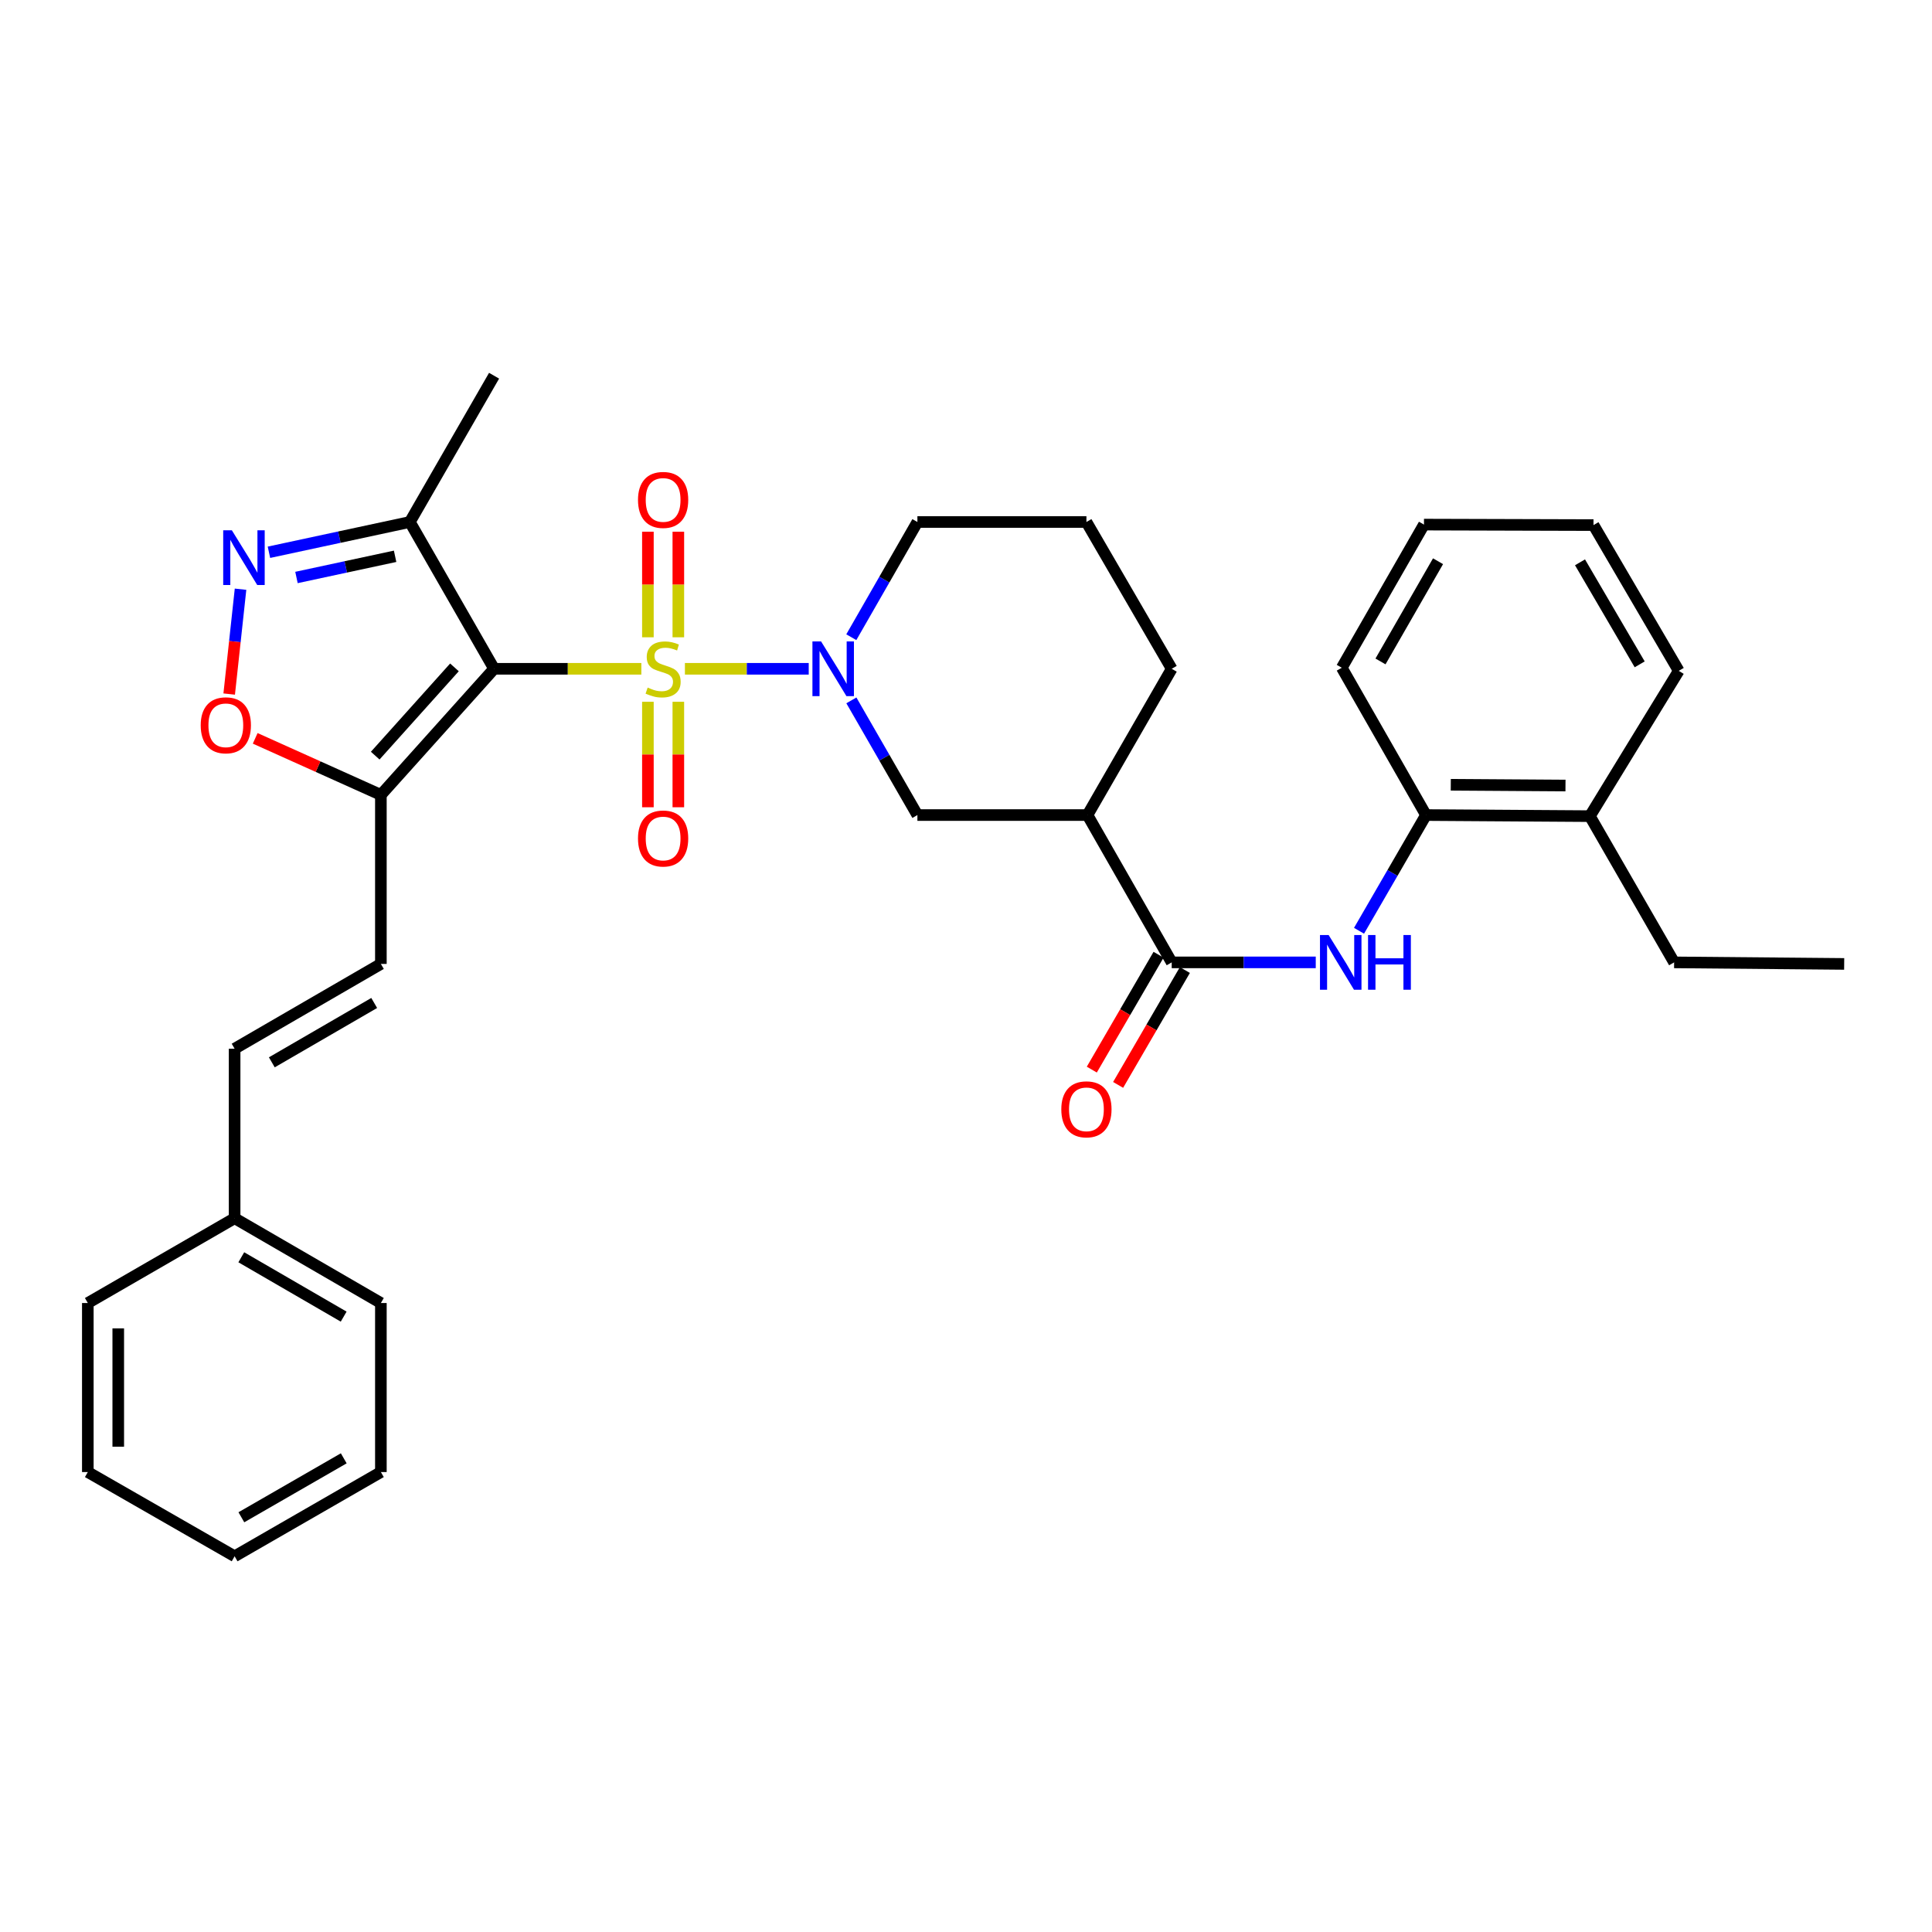 <?xml version='1.0' encoding='iso-8859-1'?>
<svg version='1.1' baseProfile='full'
              xmlns='http://www.w3.org/2000/svg'
                      xmlns:rdkit='http://www.rdkit.org/xml'
                      xmlns:xlink='http://www.w3.org/1999/xlink'
                  xml:space='preserve'
width='1000px' height='1000px' viewBox='0 0 1000 1000'>
<!-- END OF HEADER -->
<rect style='opacity:1.0;fill:#FFFFFF;stroke:none' width='1000' height='1000' x='0' y='0'> </rect>
<path class='bond-0' d='M 331.961,346.169 L 293.848,346.169' style='fill:none;fill-rule:evenodd;stroke:#CCCC00;stroke-width:6px;stroke-linecap:butt;stroke-linejoin:miter;stroke-opacity:1' />
<path class='bond-0' d='M 293.848,346.169 L 255.736,346.169' style='fill:none;fill-rule:evenodd;stroke:#000000;stroke-width:6px;stroke-linecap:butt;stroke-linejoin:miter;stroke-opacity:1' />
<path class='bond-1' d='M 354.509,346.169 L 386.552,346.169' style='fill:none;fill-rule:evenodd;stroke:#CCCC00;stroke-width:6px;stroke-linecap:butt;stroke-linejoin:miter;stroke-opacity:1' />
<path class='bond-1' d='M 386.552,346.169 L 418.595,346.169' style='fill:none;fill-rule:evenodd;stroke:#0000FF;stroke-width:6px;stroke-linecap:butt;stroke-linejoin:miter;stroke-opacity:1' />
<path class='bond-11' d='M 351.105,329.861 L 351.105,302.538' style='fill:none;fill-rule:evenodd;stroke:#CCCC00;stroke-width:6px;stroke-linecap:butt;stroke-linejoin:miter;stroke-opacity:1' />
<path class='bond-11' d='M 351.105,302.538 L 351.105,275.216' style='fill:none;fill-rule:evenodd;stroke:#FF0000;stroke-width:6px;stroke-linecap:butt;stroke-linejoin:miter;stroke-opacity:1' />
<path class='bond-11' d='M 335.351,329.861 L 335.351,302.538' style='fill:none;fill-rule:evenodd;stroke:#CCCC00;stroke-width:6px;stroke-linecap:butt;stroke-linejoin:miter;stroke-opacity:1' />
<path class='bond-11' d='M 335.351,302.538 L 335.351,275.216' style='fill:none;fill-rule:evenodd;stroke:#FF0000;stroke-width:6px;stroke-linecap:butt;stroke-linejoin:miter;stroke-opacity:1' />
<path class='bond-12' d='M 335.351,363.242 L 335.351,390.539' style='fill:none;fill-rule:evenodd;stroke:#CCCC00;stroke-width:6px;stroke-linecap:butt;stroke-linejoin:miter;stroke-opacity:1' />
<path class='bond-12' d='M 335.351,390.539 L 335.351,417.836' style='fill:none;fill-rule:evenodd;stroke:#FF0000;stroke-width:6px;stroke-linecap:butt;stroke-linejoin:miter;stroke-opacity:1' />
<path class='bond-12' d='M 351.105,363.242 L 351.105,390.539' style='fill:none;fill-rule:evenodd;stroke:#CCCC00;stroke-width:6px;stroke-linecap:butt;stroke-linejoin:miter;stroke-opacity:1' />
<path class='bond-12' d='M 351.105,390.539 L 351.105,417.836' style='fill:none;fill-rule:evenodd;stroke:#FF0000;stroke-width:6px;stroke-linecap:butt;stroke-linejoin:miter;stroke-opacity:1' />
<path class='bond-2' d='M 255.736,346.169 L 197.142,411.431' style='fill:none;fill-rule:evenodd;stroke:#000000;stroke-width:6px;stroke-linecap:butt;stroke-linejoin:miter;stroke-opacity:1' />
<path class='bond-2' d='M 235.224,345.434 L 194.209,391.117' style='fill:none;fill-rule:evenodd;stroke:#000000;stroke-width:6px;stroke-linecap:butt;stroke-linejoin:miter;stroke-opacity:1' />
<path class='bond-4' d='M 255.736,346.169 L 212.134,270.185' style='fill:none;fill-rule:evenodd;stroke:#000000;stroke-width:6px;stroke-linecap:butt;stroke-linejoin:miter;stroke-opacity:1' />
<path class='bond-9' d='M 440.666,362.512 L 457.756,392.192' style='fill:none;fill-rule:evenodd;stroke:#0000FF;stroke-width:6px;stroke-linecap:butt;stroke-linejoin:miter;stroke-opacity:1' />
<path class='bond-9' d='M 457.756,392.192 L 474.847,421.872' style='fill:none;fill-rule:evenodd;stroke:#000000;stroke-width:6px;stroke-linecap:butt;stroke-linejoin:miter;stroke-opacity:1' />
<path class='bond-17' d='M 440.634,329.819 L 457.741,300.002' style='fill:none;fill-rule:evenodd;stroke:#0000FF;stroke-width:6px;stroke-linecap:butt;stroke-linejoin:miter;stroke-opacity:1' />
<path class='bond-17' d='M 457.741,300.002 L 474.847,270.185' style='fill:none;fill-rule:evenodd;stroke:#000000;stroke-width:6px;stroke-linecap:butt;stroke-linejoin:miter;stroke-opacity:1' />
<path class='bond-6' d='M 197.142,411.431 L 164.615,396.799' style='fill:none;fill-rule:evenodd;stroke:#000000;stroke-width:6px;stroke-linecap:butt;stroke-linejoin:miter;stroke-opacity:1' />
<path class='bond-6' d='M 164.615,396.799 L 132.087,382.167' style='fill:none;fill-rule:evenodd;stroke:#FF0000;stroke-width:6px;stroke-linecap:butt;stroke-linejoin:miter;stroke-opacity:1' />
<path class='bond-10' d='M 197.142,411.431 L 197.142,498.924' style='fill:none;fill-rule:evenodd;stroke:#000000;stroke-width:6px;stroke-linecap:butt;stroke-linejoin:miter;stroke-opacity:1' />
<path class='bond-3' d='M 139.205,285.854 L 175.669,278.02' style='fill:none;fill-rule:evenodd;stroke:#0000FF;stroke-width:6px;stroke-linecap:butt;stroke-linejoin:miter;stroke-opacity:1' />
<path class='bond-3' d='M 175.669,278.02 L 212.134,270.185' style='fill:none;fill-rule:evenodd;stroke:#000000;stroke-width:6px;stroke-linecap:butt;stroke-linejoin:miter;stroke-opacity:1' />
<path class='bond-3' d='M 153.453,298.906 L 178.979,293.421' style='fill:none;fill-rule:evenodd;stroke:#0000FF;stroke-width:6px;stroke-linecap:butt;stroke-linejoin:miter;stroke-opacity:1' />
<path class='bond-3' d='M 178.979,293.421 L 204.504,287.937' style='fill:none;fill-rule:evenodd;stroke:#000000;stroke-width:6px;stroke-linecap:butt;stroke-linejoin:miter;stroke-opacity:1' />
<path class='bond-33' d='M 124.501,304.974 L 121.565,332.107' style='fill:none;fill-rule:evenodd;stroke:#0000FF;stroke-width:6px;stroke-linecap:butt;stroke-linejoin:miter;stroke-opacity:1' />
<path class='bond-33' d='M 121.565,332.107 L 118.628,359.241' style='fill:none;fill-rule:evenodd;stroke:#FF0000;stroke-width:6px;stroke-linecap:butt;stroke-linejoin:miter;stroke-opacity:1' />
<path class='bond-20' d='M 212.134,270.185 L 255.736,194.472' style='fill:none;fill-rule:evenodd;stroke:#000000;stroke-width:6px;stroke-linecap:butt;stroke-linejoin:miter;stroke-opacity:1' />
<path class='bond-5' d='M 606.475,498.127 L 562.873,421.872' style='fill:none;fill-rule:evenodd;stroke:#000000;stroke-width:6px;stroke-linecap:butt;stroke-linejoin:miter;stroke-opacity:1' />
<path class='bond-8' d='M 606.475,498.127 L 643.753,498.127' style='fill:none;fill-rule:evenodd;stroke:#000000;stroke-width:6px;stroke-linecap:butt;stroke-linejoin:miter;stroke-opacity:1' />
<path class='bond-8' d='M 643.753,498.127 L 681.032,498.127' style='fill:none;fill-rule:evenodd;stroke:#0000FF;stroke-width:6px;stroke-linecap:butt;stroke-linejoin:miter;stroke-opacity:1' />
<path class='bond-15' d='M 599.665,494.17 L 582.391,523.899' style='fill:none;fill-rule:evenodd;stroke:#000000;stroke-width:6px;stroke-linecap:butt;stroke-linejoin:miter;stroke-opacity:1' />
<path class='bond-15' d='M 582.391,523.899 L 565.117,553.628' style='fill:none;fill-rule:evenodd;stroke:#FF0000;stroke-width:6px;stroke-linecap:butt;stroke-linejoin:miter;stroke-opacity:1' />
<path class='bond-15' d='M 613.286,502.084 L 596.012,531.813' style='fill:none;fill-rule:evenodd;stroke:#000000;stroke-width:6px;stroke-linecap:butt;stroke-linejoin:miter;stroke-opacity:1' />
<path class='bond-15' d='M 596.012,531.813 L 578.738,561.542' style='fill:none;fill-rule:evenodd;stroke:#FF0000;stroke-width:6px;stroke-linecap:butt;stroke-linejoin:miter;stroke-opacity:1' />
<path class='bond-7' d='M 562.873,421.872 L 474.847,421.872' style='fill:none;fill-rule:evenodd;stroke:#000000;stroke-width:6px;stroke-linecap:butt;stroke-linejoin:miter;stroke-opacity:1' />
<path class='bond-34' d='M 562.873,421.872 L 606.475,346.169' style='fill:none;fill-rule:evenodd;stroke:#000000;stroke-width:6px;stroke-linecap:butt;stroke-linejoin:miter;stroke-opacity:1' />
<path class='bond-13' d='M 703.429,481.764 L 720.762,451.818' style='fill:none;fill-rule:evenodd;stroke:#0000FF;stroke-width:6px;stroke-linecap:butt;stroke-linejoin:miter;stroke-opacity:1' />
<path class='bond-13' d='M 720.762,451.818 L 738.094,421.872' style='fill:none;fill-rule:evenodd;stroke:#000000;stroke-width:6px;stroke-linecap:butt;stroke-linejoin:miter;stroke-opacity:1' />
<path class='bond-14' d='M 197.142,498.924 L 121.438,542.814' style='fill:none;fill-rule:evenodd;stroke:#000000;stroke-width:6px;stroke-linecap:butt;stroke-linejoin:miter;stroke-opacity:1' />
<path class='bond-14' d='M 193.688,519.136 L 140.695,549.859' style='fill:none;fill-rule:evenodd;stroke:#000000;stroke-width:6px;stroke-linecap:butt;stroke-linejoin:miter;stroke-opacity:1' />
<path class='bond-16' d='M 738.094,421.872 L 822.909,422.432' style='fill:none;fill-rule:evenodd;stroke:#000000;stroke-width:6px;stroke-linecap:butt;stroke-linejoin:miter;stroke-opacity:1' />
<path class='bond-16' d='M 750.921,406.203 L 810.291,406.595' style='fill:none;fill-rule:evenodd;stroke:#000000;stroke-width:6px;stroke-linecap:butt;stroke-linejoin:miter;stroke-opacity:1' />
<path class='bond-22' d='M 738.094,421.872 L 694.501,345.626' style='fill:none;fill-rule:evenodd;stroke:#000000;stroke-width:6px;stroke-linecap:butt;stroke-linejoin:miter;stroke-opacity:1' />
<path class='bond-18' d='M 121.438,542.814 L 121.438,630.552' style='fill:none;fill-rule:evenodd;stroke:#000000;stroke-width:6px;stroke-linecap:butt;stroke-linejoin:miter;stroke-opacity:1' />
<path class='bond-23' d='M 822.909,422.432 L 866.519,498.127' style='fill:none;fill-rule:evenodd;stroke:#000000;stroke-width:6px;stroke-linecap:butt;stroke-linejoin:miter;stroke-opacity:1' />
<path class='bond-24' d='M 822.909,422.432 L 868.917,347.227' style='fill:none;fill-rule:evenodd;stroke:#000000;stroke-width:6px;stroke-linecap:butt;stroke-linejoin:miter;stroke-opacity:1' />
<path class='bond-21' d='M 474.847,270.185 L 562.331,270.185' style='fill:none;fill-rule:evenodd;stroke:#000000;stroke-width:6px;stroke-linecap:butt;stroke-linejoin:miter;stroke-opacity:1' />
<path class='bond-25' d='M 121.438,630.552 L 197.142,674.442' style='fill:none;fill-rule:evenodd;stroke:#000000;stroke-width:6px;stroke-linecap:butt;stroke-linejoin:miter;stroke-opacity:1' />
<path class='bond-25' d='M 124.892,650.764 L 177.885,681.487' style='fill:none;fill-rule:evenodd;stroke:#000000;stroke-width:6px;stroke-linecap:butt;stroke-linejoin:miter;stroke-opacity:1' />
<path class='bond-26' d='M 121.438,630.552 L 45.455,674.442' style='fill:none;fill-rule:evenodd;stroke:#000000;stroke-width:6px;stroke-linecap:butt;stroke-linejoin:miter;stroke-opacity:1' />
<path class='bond-19' d='M 606.475,346.169 L 562.331,270.185' style='fill:none;fill-rule:evenodd;stroke:#000000;stroke-width:6px;stroke-linecap:butt;stroke-linejoin:miter;stroke-opacity:1' />
<path class='bond-28' d='M 694.501,345.626 L 737.044,271.533' style='fill:none;fill-rule:evenodd;stroke:#000000;stroke-width:6px;stroke-linecap:butt;stroke-linejoin:miter;stroke-opacity:1' />
<path class='bond-28' d='M 714.544,342.356 L 744.324,290.491' style='fill:none;fill-rule:evenodd;stroke:#000000;stroke-width:6px;stroke-linecap:butt;stroke-linejoin:miter;stroke-opacity:1' />
<path class='bond-27' d='M 866.519,498.127 L 954.545,498.924' style='fill:none;fill-rule:evenodd;stroke:#000000;stroke-width:6px;stroke-linecap:butt;stroke-linejoin:miter;stroke-opacity:1' />
<path class='bond-36' d='M 868.917,347.227 L 824.79,271.786' style='fill:none;fill-rule:evenodd;stroke:#000000;stroke-width:6px;stroke-linecap:butt;stroke-linejoin:miter;stroke-opacity:1' />
<path class='bond-36' d='M 848.7,343.865 L 817.811,291.056' style='fill:none;fill-rule:evenodd;stroke:#000000;stroke-width:6px;stroke-linecap:butt;stroke-linejoin:miter;stroke-opacity:1' />
<path class='bond-31' d='M 197.142,674.442 L 197.142,761.934' style='fill:none;fill-rule:evenodd;stroke:#000000;stroke-width:6px;stroke-linecap:butt;stroke-linejoin:miter;stroke-opacity:1' />
<path class='bond-30' d='M 45.455,674.442 L 45.455,761.934' style='fill:none;fill-rule:evenodd;stroke:#000000;stroke-width:6px;stroke-linecap:butt;stroke-linejoin:miter;stroke-opacity:1' />
<path class='bond-30' d='M 61.208,687.566 L 61.208,748.811' style='fill:none;fill-rule:evenodd;stroke:#000000;stroke-width:6px;stroke-linecap:butt;stroke-linejoin:miter;stroke-opacity:1' />
<path class='bond-29' d='M 737.044,271.533 L 824.79,271.786' style='fill:none;fill-rule:evenodd;stroke:#000000;stroke-width:6px;stroke-linecap:butt;stroke-linejoin:miter;stroke-opacity:1' />
<path class='bond-32' d='M 45.455,761.934 L 121.438,805.528' style='fill:none;fill-rule:evenodd;stroke:#000000;stroke-width:6px;stroke-linecap:butt;stroke-linejoin:miter;stroke-opacity:1' />
<path class='bond-35' d='M 197.142,761.934 L 121.438,805.528' style='fill:none;fill-rule:evenodd;stroke:#000000;stroke-width:6px;stroke-linecap:butt;stroke-linejoin:miter;stroke-opacity:1' />
<path class='bond-35' d='M 177.925,754.822 L 124.933,785.337' style='fill:none;fill-rule:evenodd;stroke:#000000;stroke-width:6px;stroke-linecap:butt;stroke-linejoin:miter;stroke-opacity:1' />
<path  class='atom-0' d='M 335.228 355.889
Q 335.548 356.009, 336.868 356.569
Q 338.188 357.129, 339.628 357.489
Q 341.108 357.809, 342.548 357.809
Q 345.228 357.809, 346.788 356.529
Q 348.348 355.209, 348.348 352.929
Q 348.348 351.369, 347.548 350.409
Q 346.788 349.449, 345.588 348.929
Q 344.388 348.409, 342.388 347.809
Q 339.868 347.049, 338.348 346.329
Q 336.868 345.609, 335.788 344.089
Q 334.748 342.569, 334.748 340.009
Q 334.748 336.449, 337.148 334.249
Q 339.588 332.049, 344.388 332.049
Q 347.668 332.049, 351.388 333.609
L 350.468 336.689
Q 347.068 335.289, 344.508 335.289
Q 341.748 335.289, 340.228 336.449
Q 338.708 337.569, 338.748 339.529
Q 338.748 341.049, 339.508 341.969
Q 340.308 342.889, 341.428 343.409
Q 342.588 343.929, 344.508 344.529
Q 347.068 345.329, 348.588 346.129
Q 350.108 346.929, 351.188 348.569
Q 352.308 350.169, 352.308 352.929
Q 352.308 356.849, 349.668 358.969
Q 347.068 361.049, 342.708 361.049
Q 340.188 361.049, 338.268 360.489
Q 336.388 359.969, 334.148 359.049
L 335.228 355.889
' fill='#CCCC00'/>
<path  class='atom-2' d='M 424.994 332.009
L 434.274 347.009
Q 435.194 348.489, 436.674 351.169
Q 438.154 353.849, 438.234 354.009
L 438.234 332.009
L 441.994 332.009
L 441.994 360.329
L 438.114 360.329
L 428.154 343.929
Q 426.994 342.009, 425.754 339.809
Q 424.554 337.609, 424.194 336.929
L 424.194 360.329
L 420.514 360.329
L 420.514 332.009
L 424.994 332.009
' fill='#0000FF'/>
<path  class='atom-4' d='M 120.009 274.474
L 129.289 289.474
Q 130.209 290.954, 131.689 293.634
Q 133.169 296.314, 133.249 296.474
L 133.249 274.474
L 137.009 274.474
L 137.009 302.794
L 133.129 302.794
L 123.169 286.394
Q 122.009 284.474, 120.769 282.274
Q 119.569 280.074, 119.209 279.394
L 119.209 302.794
L 115.529 302.794
L 115.529 274.474
L 120.009 274.474
' fill='#0000FF'/>
<path  class='atom-7' d='M 103.887 375.41
Q 103.887 368.61, 107.247 364.81
Q 110.607 361.01, 116.887 361.01
Q 123.167 361.01, 126.527 364.81
Q 129.887 368.61, 129.887 375.41
Q 129.887 382.29, 126.487 386.21
Q 123.087 390.09, 116.887 390.09
Q 110.647 390.09, 107.247 386.21
Q 103.887 382.33, 103.887 375.41
M 116.887 386.89
Q 121.207 386.89, 123.527 384.01
Q 125.887 381.09, 125.887 375.41
Q 125.887 369.85, 123.527 367.05
Q 121.207 364.21, 116.887 364.21
Q 112.567 364.21, 110.207 367.01
Q 107.887 369.81, 107.887 375.41
Q 107.887 381.13, 110.207 384.01
Q 112.567 386.89, 116.887 386.89
' fill='#FF0000'/>
<path  class='atom-9' d='M 687.699 483.967
L 696.979 498.967
Q 697.899 500.447, 699.379 503.127
Q 700.859 505.807, 700.939 505.967
L 700.939 483.967
L 704.699 483.967
L 704.699 512.287
L 700.819 512.287
L 690.859 495.887
Q 689.699 493.967, 688.459 491.767
Q 687.259 489.567, 686.899 488.887
L 686.899 512.287
L 683.219 512.287
L 683.219 483.967
L 687.699 483.967
' fill='#0000FF'/>
<path  class='atom-9' d='M 708.099 483.967
L 711.939 483.967
L 711.939 496.007
L 726.419 496.007
L 726.419 483.967
L 730.259 483.967
L 730.259 512.287
L 726.419 512.287
L 726.419 499.207
L 711.939 499.207
L 711.939 512.287
L 708.099 512.287
L 708.099 483.967
' fill='#0000FF'/>
<path  class='atom-12' d='M 330.228 258.756
Q 330.228 251.956, 333.588 248.156
Q 336.948 244.356, 343.228 244.356
Q 349.508 244.356, 352.868 248.156
Q 356.228 251.956, 356.228 258.756
Q 356.228 265.636, 352.828 269.556
Q 349.428 273.436, 343.228 273.436
Q 336.988 273.436, 333.588 269.556
Q 330.228 265.676, 330.228 258.756
M 343.228 270.236
Q 347.548 270.236, 349.868 267.356
Q 352.228 264.436, 352.228 258.756
Q 352.228 253.196, 349.868 250.396
Q 347.548 247.556, 343.228 247.556
Q 338.908 247.556, 336.548 250.356
Q 334.228 253.156, 334.228 258.756
Q 334.228 264.476, 336.548 267.356
Q 338.908 270.236, 343.228 270.236
' fill='#FF0000'/>
<path  class='atom-13' d='M 330.228 434.003
Q 330.228 427.203, 333.588 423.403
Q 336.948 419.603, 343.228 419.603
Q 349.508 419.603, 352.868 423.403
Q 356.228 427.203, 356.228 434.003
Q 356.228 440.883, 352.828 444.803
Q 349.428 448.683, 343.228 448.683
Q 336.988 448.683, 333.588 444.803
Q 330.228 440.923, 330.228 434.003
M 343.228 445.483
Q 347.548 445.483, 349.868 442.603
Q 352.228 439.683, 352.228 434.003
Q 352.228 428.443, 349.868 425.643
Q 347.548 422.803, 343.228 422.803
Q 338.908 422.803, 336.548 425.603
Q 334.228 428.403, 334.228 434.003
Q 334.228 439.723, 336.548 442.603
Q 338.908 445.483, 343.228 445.483
' fill='#FF0000'/>
<path  class='atom-16' d='M 549.331 574.182
Q 549.331 567.382, 552.691 563.582
Q 556.051 559.782, 562.331 559.782
Q 568.611 559.782, 571.971 563.582
Q 575.331 567.382, 575.331 574.182
Q 575.331 581.062, 571.931 584.982
Q 568.531 588.862, 562.331 588.862
Q 556.091 588.862, 552.691 584.982
Q 549.331 581.102, 549.331 574.182
M 562.331 585.662
Q 566.651 585.662, 568.971 582.782
Q 571.331 579.862, 571.331 574.182
Q 571.331 568.622, 568.971 565.822
Q 566.651 562.982, 562.331 562.982
Q 558.011 562.982, 555.651 565.782
Q 553.331 568.582, 553.331 574.182
Q 553.331 579.902, 555.651 582.782
Q 558.011 585.662, 562.331 585.662
' fill='#FF0000'/>
</svg>
